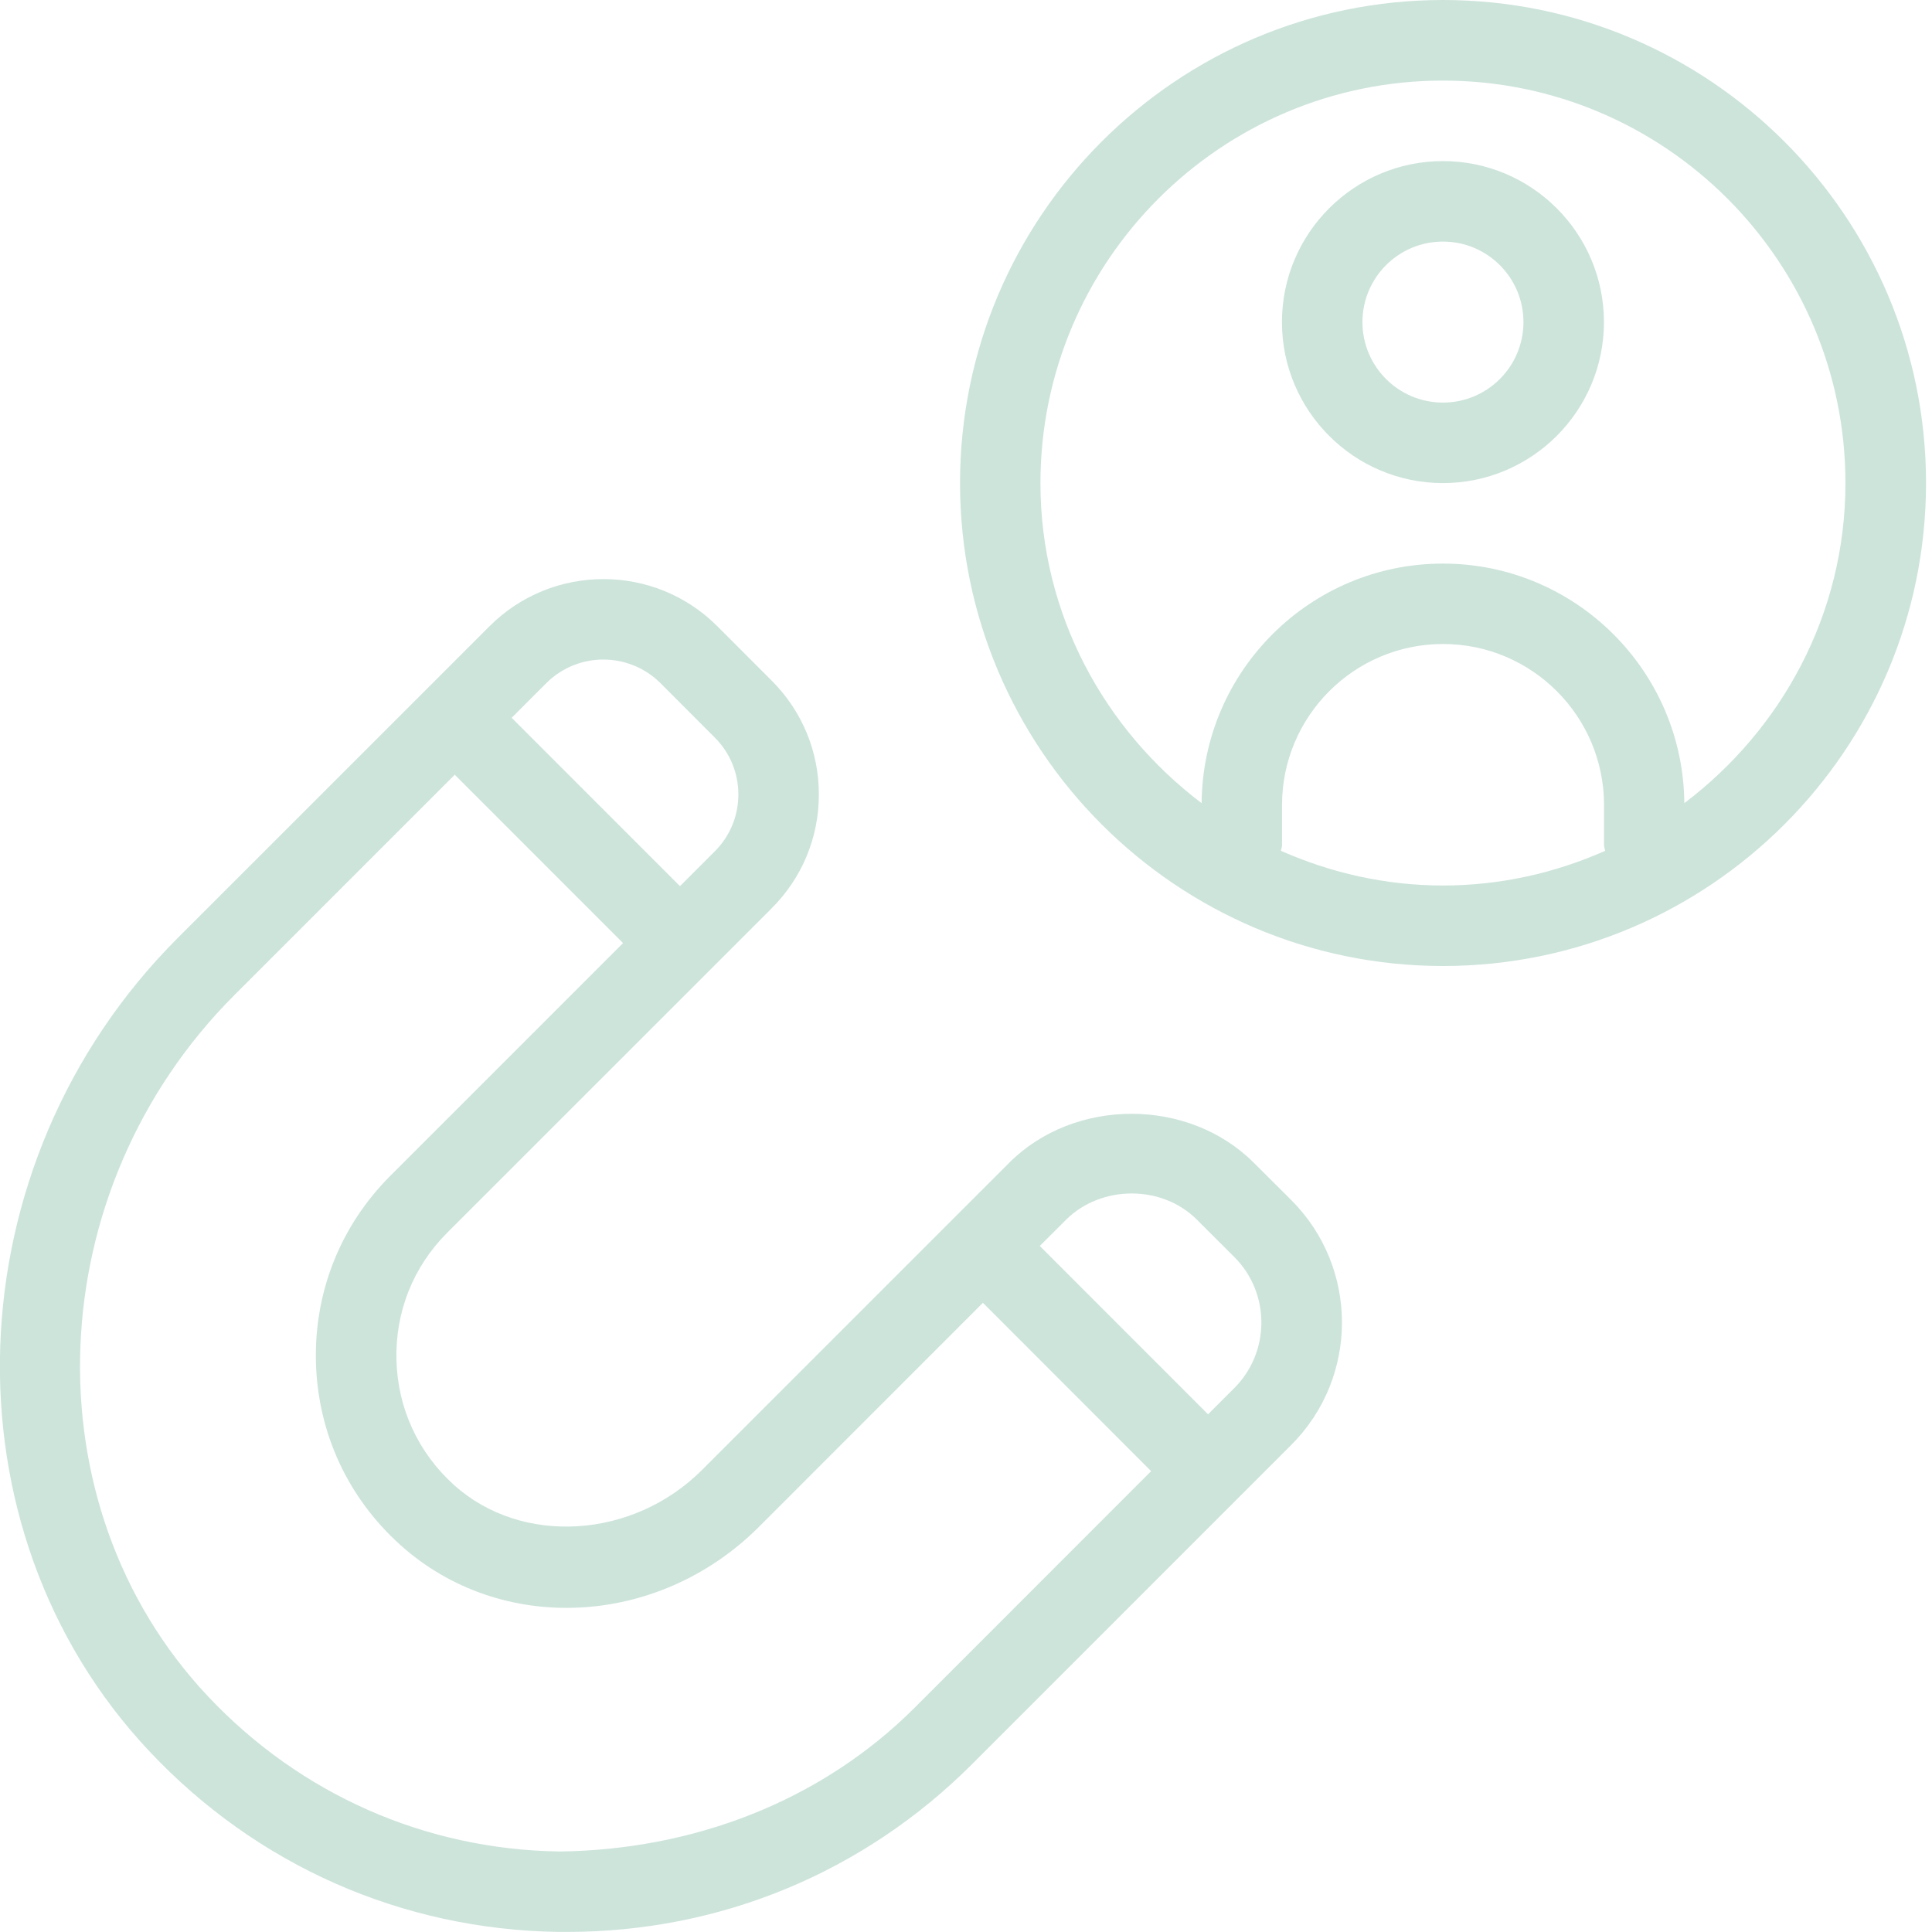<svg xmlns="http://www.w3.org/2000/svg" width="45" height="45" viewBox="0 0 45 45" fill="none"><g clip-path="url(#clip0_360_2053)"><path d="M33.611 0C27.407 0 22.361 5.046 22.361 11.25C22.361 17.454 27.407 22.5 33.611 22.5C39.816 22.5 44.861 17.454 44.861 11.25C44.861 5.046 39.816 0 33.611 0ZM29.835 19.817C29.841 19.774 29.861 19.734 29.861 19.688V18.75C29.861 16.682 31.543 15 33.611 15C35.679 15 37.361 16.682 37.361 18.75V19.688C37.361 19.733 37.38 19.772 37.388 19.817C36.231 20.329 34.958 20.625 33.611 20.625C32.265 20.625 30.994 20.329 29.835 19.817ZM39.231 18.707C39.206 15.626 36.697 13.127 33.609 13.127C30.521 13.127 28.012 15.626 27.988 18.707C25.723 16.993 24.234 14.304 24.234 11.252C24.234 6.082 28.44 1.877 33.609 1.877C38.779 1.877 42.984 6.082 42.984 11.252C42.984 14.304 41.496 16.995 39.231 18.707ZM33.609 3.752C31.541 3.752 29.859 5.434 29.859 7.502C29.859 9.57 31.541 11.252 33.609 11.252C35.678 11.252 37.359 9.57 37.359 7.502C37.359 5.434 35.678 3.752 33.609 3.752ZM33.609 9.377C32.574 9.377 31.734 8.537 31.734 7.502C31.734 6.467 32.574 5.627 33.609 5.627C34.644 5.627 35.484 6.467 35.484 7.502C35.484 8.537 34.644 9.377 33.609 9.377ZM29.205 27.084C27.684 25.562 25.027 25.562 23.505 27.084L16.35 34.239C14.741 35.848 12.154 36.006 10.579 34.592C9.741 33.838 9.264 32.803 9.234 31.682C9.204 30.559 9.624 29.503 10.419 28.71L17.974 21.156C18.683 20.447 19.073 19.506 19.073 18.504C19.073 17.503 18.683 16.562 17.974 15.853L16.706 14.584C15.246 13.123 12.866 13.123 11.404 14.584L4.136 21.851C-1.116 27.105 -1.408 35.602 3.484 40.796C5.983 43.451 9.364 44.944 13.005 44.998H13.211C16.774 44.998 20.117 43.616 22.641 41.091L30.077 33.654C31.65 32.081 31.65 29.526 30.077 27.953L29.205 27.084ZM14.053 15.362C14.533 15.362 15.015 15.546 15.381 15.909L16.648 17.179C17.003 17.533 17.198 18.004 17.198 18.504C17.198 19.005 17.003 19.476 16.648 19.83L15.838 20.64L11.918 16.719L12.727 15.909C13.093 15.546 13.573 15.362 14.053 15.362ZM21.313 39.767C19.101 41.979 16.117 43.087 13.029 43.125C9.902 43.078 6.996 41.794 4.845 39.512C0.641 35.047 0.917 27.72 5.46 23.177L10.592 18.045L14.512 21.966L9.094 27.384C7.933 28.545 7.316 30.088 7.359 31.731C7.402 33.371 8.1 34.883 9.324 35.985C11.664 38.089 15.33 37.909 17.676 35.565L22.894 30.345L26.812 34.266L21.313 39.767ZM28.749 32.331L28.138 32.942L24.219 29.021L24.831 28.41C25.648 27.598 27.066 27.591 27.879 28.41L28.751 29.28C29.591 30.12 29.589 31.491 28.749 32.331Z" fill="#CDE4DB"></path></g><defs><clipPath id="clip0_360_2053"><rect width="45" height="45" fill="white"></rect></clipPath></defs></svg>